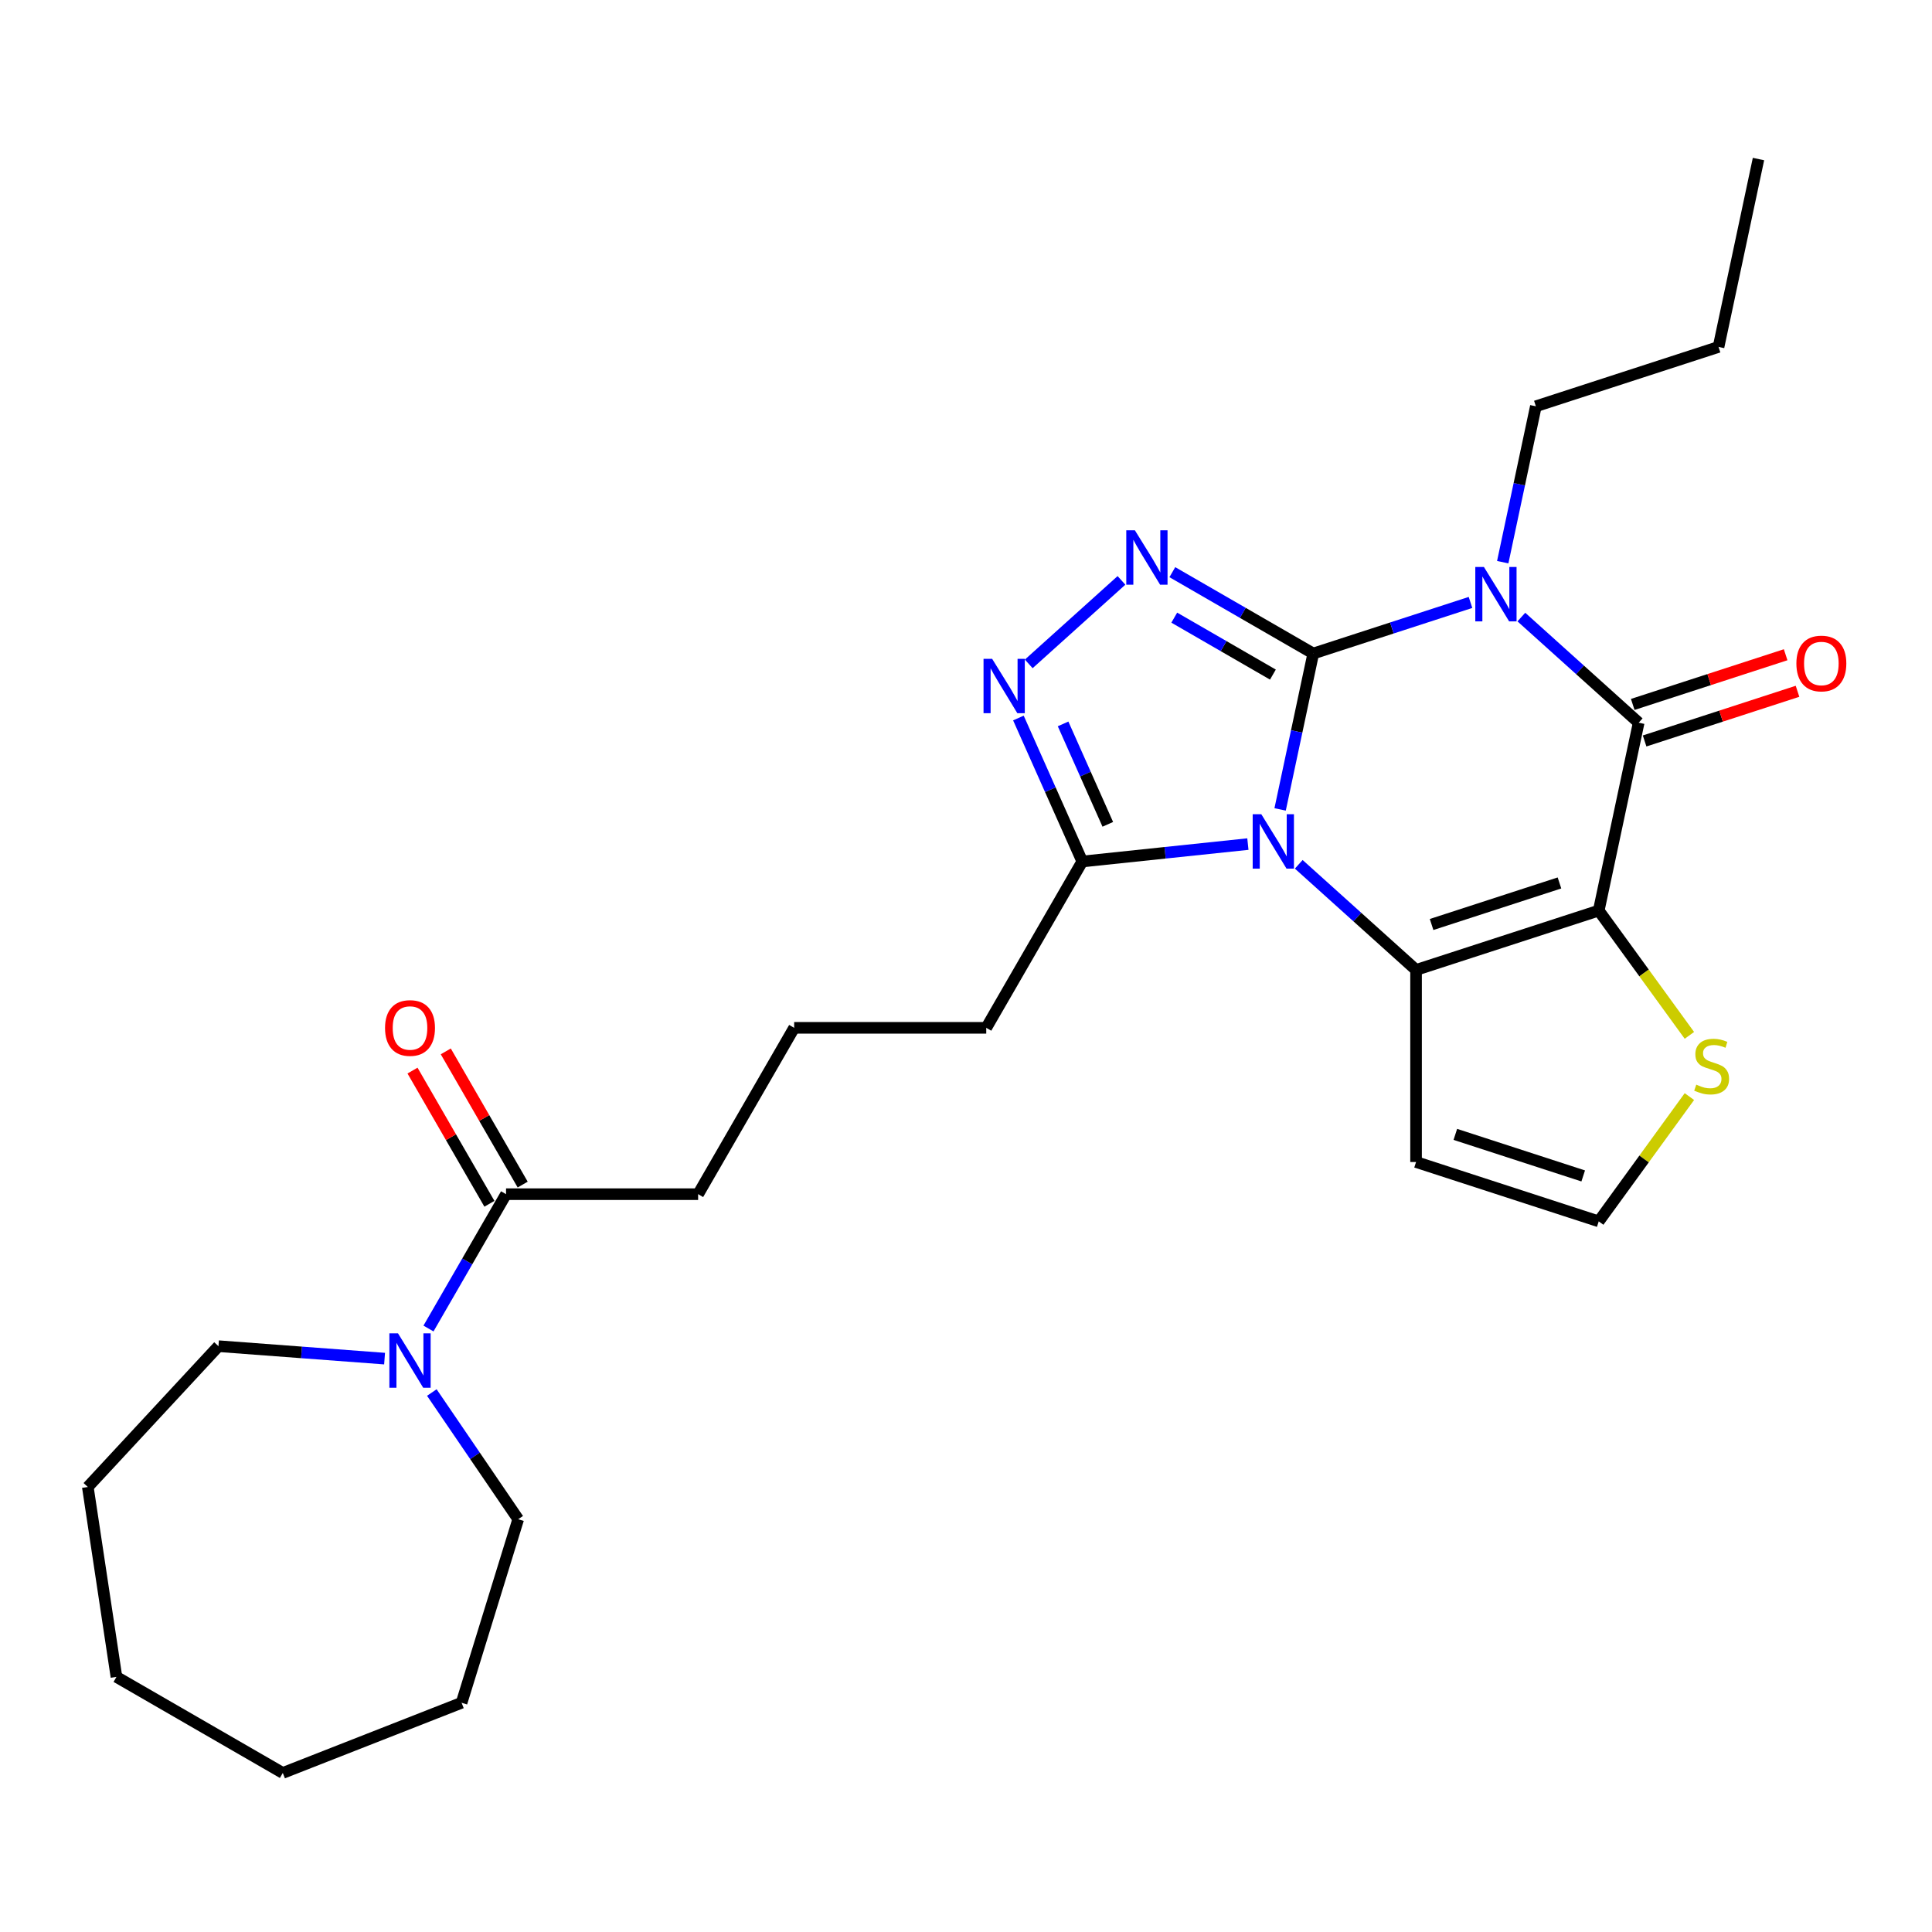 <?xml version='1.0' encoding='iso-8859-1'?>
<svg version='1.1' baseProfile='full'
              xmlns='http://www.w3.org/2000/svg'
                      xmlns:rdkit='http://www.rdkit.org/xml'
                      xmlns:xlink='http://www.w3.org/1999/xlink'
                  xml:space='preserve'
width='1000px' height='1000px' viewBox='0 0 1000 1000'>
<!-- END OF HEADER -->
<rect style='opacity:1.0;fill:#FFFFFF;stroke:none' width='1000' height='1000' x='0' y='0'> </rect>
<path class='bond-0' d='M 679.737,338.264 L 671.162,378.606' style='fill:none;fill-rule:evenodd;stroke:#000000;stroke-width:6px;stroke-linecap:butt;stroke-linejoin:miter;stroke-opacity:1' />
<path class='bond-0' d='M 671.162,378.606 L 662.587,418.949' style='fill:none;fill-rule:evenodd;stroke:#0000FF;stroke-width:6px;stroke-linecap:butt;stroke-linejoin:miter;stroke-opacity:1' />
<path class='bond-1' d='M 679.737,338.264 L 720.433,325.042' style='fill:none;fill-rule:evenodd;stroke:#000000;stroke-width:6px;stroke-linecap:butt;stroke-linejoin:miter;stroke-opacity:1' />
<path class='bond-1' d='M 720.433,325.042 L 761.128,311.819' style='fill:none;fill-rule:evenodd;stroke:#0000FF;stroke-width:6px;stroke-linecap:butt;stroke-linejoin:miter;stroke-opacity:1' />
<path class='bond-5' d='M 679.737,338.264 L 643.268,317.209' style='fill:none;fill-rule:evenodd;stroke:#000000;stroke-width:6px;stroke-linecap:butt;stroke-linejoin:miter;stroke-opacity:1' />
<path class='bond-5' d='M 643.268,317.209 L 606.8,296.154' style='fill:none;fill-rule:evenodd;stroke:#0000FF;stroke-width:6px;stroke-linecap:butt;stroke-linejoin:miter;stroke-opacity:1' />
<path class='bond-5' d='M 658.854,349.168 L 633.326,334.429' style='fill:none;fill-rule:evenodd;stroke:#000000;stroke-width:6px;stroke-linecap:butt;stroke-linejoin:miter;stroke-opacity:1' />
<path class='bond-5' d='M 633.326,334.429 L 607.798,319.691' style='fill:none;fill-rule:evenodd;stroke:#0000FF;stroke-width:6px;stroke-linecap:butt;stroke-linejoin:miter;stroke-opacity:1' />
<path class='bond-3' d='M 672.23,447.364 L 702.59,474.701' style='fill:none;fill-rule:evenodd;stroke:#0000FF;stroke-width:6px;stroke-linecap:butt;stroke-linejoin:miter;stroke-opacity:1' />
<path class='bond-3' d='M 702.59,474.701 L 732.95,502.037' style='fill:none;fill-rule:evenodd;stroke:#000000;stroke-width:6px;stroke-linecap:butt;stroke-linejoin:miter;stroke-opacity:1' />
<path class='bond-7' d='M 645.903,436.896 L 603.047,441.4' style='fill:none;fill-rule:evenodd;stroke:#0000FF;stroke-width:6px;stroke-linecap:butt;stroke-linejoin:miter;stroke-opacity:1' />
<path class='bond-7' d='M 603.047,441.4 L 560.191,445.904' style='fill:none;fill-rule:evenodd;stroke:#000000;stroke-width:6px;stroke-linecap:butt;stroke-linejoin:miter;stroke-opacity:1' />
<path class='bond-4' d='M 787.455,319.394 L 817.815,346.73' style='fill:none;fill-rule:evenodd;stroke:#0000FF;stroke-width:6px;stroke-linecap:butt;stroke-linejoin:miter;stroke-opacity:1' />
<path class='bond-4' d='M 817.815,346.73 L 848.175,374.067' style='fill:none;fill-rule:evenodd;stroke:#000000;stroke-width:6px;stroke-linecap:butt;stroke-linejoin:miter;stroke-opacity:1' />
<path class='bond-15' d='M 777.812,290.978 L 786.387,250.636' style='fill:none;fill-rule:evenodd;stroke:#0000FF;stroke-width:6px;stroke-linecap:butt;stroke-linejoin:miter;stroke-opacity:1' />
<path class='bond-15' d='M 786.387,250.636 L 794.962,210.294' style='fill:none;fill-rule:evenodd;stroke:#000000;stroke-width:6px;stroke-linecap:butt;stroke-linejoin:miter;stroke-opacity:1' />
<path class='bond-2' d='M 827.504,471.315 L 848.175,374.067' style='fill:none;fill-rule:evenodd;stroke:#000000;stroke-width:6px;stroke-linecap:butt;stroke-linejoin:miter;stroke-opacity:1' />
<path class='bond-8' d='M 827.504,471.315 L 850.967,503.608' style='fill:none;fill-rule:evenodd;stroke:#000000;stroke-width:6px;stroke-linecap:butt;stroke-linejoin:miter;stroke-opacity:1' />
<path class='bond-8' d='M 850.967,503.608 L 874.429,535.901' style='fill:none;fill-rule:evenodd;stroke:#CCCC00;stroke-width:6px;stroke-linecap:butt;stroke-linejoin:miter;stroke-opacity:1' />
<path class='bond-28' d='M 827.504,471.315 L 732.95,502.037' style='fill:none;fill-rule:evenodd;stroke:#000000;stroke-width:6px;stroke-linecap:butt;stroke-linejoin:miter;stroke-opacity:1' />
<path class='bond-28' d='M 807.177,457.012 L 740.989,478.518' style='fill:none;fill-rule:evenodd;stroke:#000000;stroke-width:6px;stroke-linecap:butt;stroke-linejoin:miter;stroke-opacity:1' />
<path class='bond-10' d='M 732.95,502.037 L 732.95,601.457' style='fill:none;fill-rule:evenodd;stroke:#000000;stroke-width:6px;stroke-linecap:butt;stroke-linejoin:miter;stroke-opacity:1' />
<path class='bond-13' d='M 851.247,383.522 L 890.819,370.665' style='fill:none;fill-rule:evenodd;stroke:#000000;stroke-width:6px;stroke-linecap:butt;stroke-linejoin:miter;stroke-opacity:1' />
<path class='bond-13' d='M 890.819,370.665 L 930.391,357.807' style='fill:none;fill-rule:evenodd;stroke:#FF0000;stroke-width:6px;stroke-linecap:butt;stroke-linejoin:miter;stroke-opacity:1' />
<path class='bond-13' d='M 845.103,364.611 L 884.675,351.754' style='fill:none;fill-rule:evenodd;stroke:#000000;stroke-width:6px;stroke-linecap:butt;stroke-linejoin:miter;stroke-opacity:1' />
<path class='bond-13' d='M 884.675,351.754 L 924.247,338.896' style='fill:none;fill-rule:evenodd;stroke:#FF0000;stroke-width:6px;stroke-linecap:butt;stroke-linejoin:miter;stroke-opacity:1' />
<path class='bond-6' d='M 580.473,300.406 L 532.473,343.626' style='fill:none;fill-rule:evenodd;stroke:#0000FF;stroke-width:6px;stroke-linecap:butt;stroke-linejoin:miter;stroke-opacity:1' />
<path class='bond-27' d='M 527.127,371.643 L 543.659,408.773' style='fill:none;fill-rule:evenodd;stroke:#0000FF;stroke-width:6px;stroke-linecap:butt;stroke-linejoin:miter;stroke-opacity:1' />
<path class='bond-27' d='M 543.659,408.773 L 560.191,445.904' style='fill:none;fill-rule:evenodd;stroke:#000000;stroke-width:6px;stroke-linecap:butt;stroke-linejoin:miter;stroke-opacity:1' />
<path class='bond-27' d='M 550.252,374.694 L 561.824,400.686' style='fill:none;fill-rule:evenodd;stroke:#0000FF;stroke-width:6px;stroke-linecap:butt;stroke-linejoin:miter;stroke-opacity:1' />
<path class='bond-27' d='M 561.824,400.686 L 573.396,426.677' style='fill:none;fill-rule:evenodd;stroke:#000000;stroke-width:6px;stroke-linecap:butt;stroke-linejoin:miter;stroke-opacity:1' />
<path class='bond-16' d='M 560.191,445.904 L 510.481,532.005' style='fill:none;fill-rule:evenodd;stroke:#000000;stroke-width:6px;stroke-linecap:butt;stroke-linejoin:miter;stroke-opacity:1' />
<path class='bond-29' d='M 874.429,567.593 L 850.967,599.887' style='fill:none;fill-rule:evenodd;stroke:#CCCC00;stroke-width:6px;stroke-linecap:butt;stroke-linejoin:miter;stroke-opacity:1' />
<path class='bond-29' d='M 850.967,599.887 L 827.504,632.18' style='fill:none;fill-rule:evenodd;stroke:#000000;stroke-width:6px;stroke-linecap:butt;stroke-linejoin:miter;stroke-opacity:1' />
<path class='bond-9' d='M 221.783,687.642 L 241.856,652.874' style='fill:none;fill-rule:evenodd;stroke:#0000FF;stroke-width:6px;stroke-linecap:butt;stroke-linejoin:miter;stroke-opacity:1' />
<path class='bond-9' d='M 241.856,652.874 L 261.93,618.105' style='fill:none;fill-rule:evenodd;stroke:#000000;stroke-width:6px;stroke-linecap:butt;stroke-linejoin:miter;stroke-opacity:1' />
<path class='bond-18' d='M 223.513,720.769 L 245.869,753.56' style='fill:none;fill-rule:evenodd;stroke:#0000FF;stroke-width:6px;stroke-linecap:butt;stroke-linejoin:miter;stroke-opacity:1' />
<path class='bond-18' d='M 245.869,753.56 L 268.225,786.351' style='fill:none;fill-rule:evenodd;stroke:#000000;stroke-width:6px;stroke-linecap:butt;stroke-linejoin:miter;stroke-opacity:1' />
<path class='bond-19' d='M 199.057,703.219 L 156.067,699.998' style='fill:none;fill-rule:evenodd;stroke:#0000FF;stroke-width:6px;stroke-linecap:butt;stroke-linejoin:miter;stroke-opacity:1' />
<path class='bond-19' d='M 156.067,699.998 L 113.078,696.776' style='fill:none;fill-rule:evenodd;stroke:#000000;stroke-width:6px;stroke-linecap:butt;stroke-linejoin:miter;stroke-opacity:1' />
<path class='bond-12' d='M 732.95,601.457 L 827.504,632.18' style='fill:none;fill-rule:evenodd;stroke:#000000;stroke-width:6px;stroke-linecap:butt;stroke-linejoin:miter;stroke-opacity:1' />
<path class='bond-12' d='M 753.278,587.155 L 819.466,608.661' style='fill:none;fill-rule:evenodd;stroke:#000000;stroke-width:6px;stroke-linecap:butt;stroke-linejoin:miter;stroke-opacity:1' />
<path class='bond-11' d='M 261.93,618.105 L 361.35,618.105' style='fill:none;fill-rule:evenodd;stroke:#000000;stroke-width:6px;stroke-linecap:butt;stroke-linejoin:miter;stroke-opacity:1' />
<path class='bond-14' d='M 270.54,613.134 L 250.639,578.664' style='fill:none;fill-rule:evenodd;stroke:#000000;stroke-width:6px;stroke-linecap:butt;stroke-linejoin:miter;stroke-opacity:1' />
<path class='bond-14' d='M 250.639,578.664 L 230.737,544.194' style='fill:none;fill-rule:evenodd;stroke:#FF0000;stroke-width:6px;stroke-linecap:butt;stroke-linejoin:miter;stroke-opacity:1' />
<path class='bond-14' d='M 253.32,623.076 L 233.418,588.606' style='fill:none;fill-rule:evenodd;stroke:#000000;stroke-width:6px;stroke-linecap:butt;stroke-linejoin:miter;stroke-opacity:1' />
<path class='bond-14' d='M 233.418,588.606 L 213.517,554.136' style='fill:none;fill-rule:evenodd;stroke:#FF0000;stroke-width:6px;stroke-linecap:butt;stroke-linejoin:miter;stroke-opacity:1' />
<path class='bond-21' d='M 794.962,210.294 L 889.516,179.572' style='fill:none;fill-rule:evenodd;stroke:#000000;stroke-width:6px;stroke-linecap:butt;stroke-linejoin:miter;stroke-opacity:1' />
<path class='bond-20' d='M 510.481,532.005 L 411.06,532.005' style='fill:none;fill-rule:evenodd;stroke:#000000;stroke-width:6px;stroke-linecap:butt;stroke-linejoin:miter;stroke-opacity:1' />
<path class='bond-17' d='M 361.35,618.105 L 411.06,532.005' style='fill:none;fill-rule:evenodd;stroke:#000000;stroke-width:6px;stroke-linecap:butt;stroke-linejoin:miter;stroke-opacity:1' />
<path class='bond-22' d='M 268.225,786.351 L 238.921,881.354' style='fill:none;fill-rule:evenodd;stroke:#000000;stroke-width:6px;stroke-linecap:butt;stroke-linejoin:miter;stroke-opacity:1' />
<path class='bond-23' d='M 113.078,696.776 L 45.455,769.656' style='fill:none;fill-rule:evenodd;stroke:#000000;stroke-width:6px;stroke-linecap:butt;stroke-linejoin:miter;stroke-opacity:1' />
<path class='bond-24' d='M 889.516,179.572 L 910.187,82.324' style='fill:none;fill-rule:evenodd;stroke:#000000;stroke-width:6px;stroke-linecap:butt;stroke-linejoin:miter;stroke-opacity:1' />
<path class='bond-25' d='M 238.921,881.354 L 146.373,917.676' style='fill:none;fill-rule:evenodd;stroke:#000000;stroke-width:6px;stroke-linecap:butt;stroke-linejoin:miter;stroke-opacity:1' />
<path class='bond-26' d='M 45.455,769.656 L 60.272,867.966' style='fill:none;fill-rule:evenodd;stroke:#000000;stroke-width:6px;stroke-linecap:butt;stroke-linejoin:miter;stroke-opacity:1' />
<path class='bond-30' d='M 146.373,917.676 L 60.272,867.966' style='fill:none;fill-rule:evenodd;stroke:#000000;stroke-width:6px;stroke-linecap:butt;stroke-linejoin:miter;stroke-opacity:1' />
<path  class='atom-1' d='M 652.843 421.434
L 662.069 436.347
Q 662.984 437.819, 664.455 440.483
Q 665.926 443.147, 666.006 443.307
L 666.006 421.434
L 669.744 421.434
L 669.744 449.59
L 665.887 449.59
L 655.984 433.285
Q 654.831 431.376, 653.598 429.189
Q 652.405 427.002, 652.047 426.326
L 652.047 449.59
L 648.389 449.59
L 648.389 421.434
L 652.843 421.434
' fill='#0000FF'/>
<path  class='atom-2' d='M 768.068 293.464
L 777.294 308.377
Q 778.208 309.848, 779.68 312.513
Q 781.151 315.177, 781.231 315.336
L 781.231 293.464
L 784.969 293.464
L 784.969 321.62
L 781.112 321.62
L 771.209 305.315
Q 770.056 303.406, 768.823 301.219
Q 767.63 299.031, 767.272 298.355
L 767.272 321.62
L 763.614 321.62
L 763.614 293.464
L 768.068 293.464
' fill='#0000FF'/>
<path  class='atom-6' d='M 587.413 274.476
L 596.639 289.389
Q 597.554 290.861, 599.025 293.525
Q 600.497 296.19, 600.576 296.349
L 600.576 274.476
L 604.314 274.476
L 604.314 302.632
L 600.457 302.632
L 590.554 286.327
Q 589.401 284.418, 588.168 282.231
Q 586.975 280.044, 586.617 279.368
L 586.617 302.632
L 582.959 302.632
L 582.959 274.476
L 587.413 274.476
' fill='#0000FF'/>
<path  class='atom-7' d='M 513.529 341.001
L 522.755 355.914
Q 523.67 357.386, 525.141 360.05
Q 526.613 362.715, 526.692 362.874
L 526.692 341.001
L 530.431 341.001
L 530.431 369.157
L 526.573 369.157
L 516.671 352.852
Q 515.518 350.943, 514.285 348.756
Q 513.092 346.569, 512.734 345.893
L 512.734 369.157
L 509.075 369.157
L 509.075 341.001
L 513.529 341.001
' fill='#0000FF'/>
<path  class='atom-9' d='M 877.988 561.411
Q 878.307 561.53, 879.619 562.087
Q 880.931 562.644, 882.363 563.002
Q 883.834 563.32, 885.266 563.32
Q 887.93 563.32, 889.481 562.047
Q 891.032 560.735, 891.032 558.468
Q 891.032 556.917, 890.237 555.963
Q 889.481 555.008, 888.288 554.491
Q 887.095 553.974, 885.107 553.378
Q 882.602 552.622, 881.09 551.906
Q 879.619 551.191, 878.545 549.679
Q 877.511 548.168, 877.511 545.623
Q 877.511 542.084, 879.897 539.896
Q 882.323 537.709, 887.095 537.709
Q 890.356 537.709, 894.055 539.26
L 893.14 542.322
Q 889.76 540.93, 887.215 540.93
Q 884.471 540.93, 882.959 542.084
Q 881.448 543.197, 881.488 545.146
Q 881.488 546.657, 882.244 547.572
Q 883.039 548.486, 884.153 549.003
Q 885.306 549.52, 887.215 550.117
Q 889.76 550.912, 891.271 551.708
Q 892.782 552.503, 893.856 554.133
Q 894.969 555.724, 894.969 558.468
Q 894.969 562.365, 892.345 564.473
Q 889.76 566.541, 885.425 566.541
Q 882.92 566.541, 881.011 565.984
Q 879.142 565.467, 876.915 564.553
L 877.988 561.411
' fill='#CCCC00'/>
<path  class='atom-10' d='M 205.996 690.128
L 215.222 705.041
Q 216.137 706.512, 217.608 709.177
Q 219.08 711.841, 219.159 712
L 219.159 690.128
L 222.898 690.128
L 222.898 718.284
L 219.04 718.284
L 209.138 701.979
Q 207.984 700.07, 206.752 697.883
Q 205.559 695.695, 205.201 695.019
L 205.201 718.284
L 201.542 718.284
L 201.542 690.128
L 205.996 690.128
' fill='#0000FF'/>
<path  class='atom-14' d='M 929.805 343.424
Q 929.805 336.663, 933.145 332.885
Q 936.486 329.107, 942.729 329.107
Q 948.973 329.107, 952.313 332.885
Q 955.654 336.663, 955.654 343.424
Q 955.654 350.264, 952.274 354.161
Q 948.893 358.019, 942.729 358.019
Q 936.525 358.019, 933.145 354.161
Q 929.805 350.304, 929.805 343.424
M 942.729 354.837
Q 947.024 354.837, 949.331 351.974
Q 951.677 349.071, 951.677 343.424
Q 951.677 337.896, 949.331 335.112
Q 947.024 332.289, 942.729 332.289
Q 938.434 332.289, 936.088 335.073
Q 933.781 337.856, 933.781 343.424
Q 933.781 349.111, 936.088 351.974
Q 938.434 354.837, 942.729 354.837
' fill='#FF0000'/>
<path  class='atom-15' d='M 199.295 532.084
Q 199.295 525.324, 202.636 521.546
Q 205.976 517.768, 212.22 517.768
Q 218.463 517.768, 221.804 521.546
Q 225.144 525.324, 225.144 532.084
Q 225.144 538.924, 221.764 542.822
Q 218.384 546.679, 212.22 546.679
Q 206.016 546.679, 202.636 542.822
Q 199.295 538.964, 199.295 532.084
M 212.22 543.498
Q 216.515 543.498, 218.821 540.634
Q 221.168 537.731, 221.168 532.084
Q 221.168 526.557, 218.821 523.773
Q 216.515 520.949, 212.22 520.949
Q 207.925 520.949, 205.579 523.733
Q 203.272 526.517, 203.272 532.084
Q 203.272 537.771, 205.579 540.634
Q 207.925 543.498, 212.22 543.498
' fill='#FF0000'/>
</svg>
